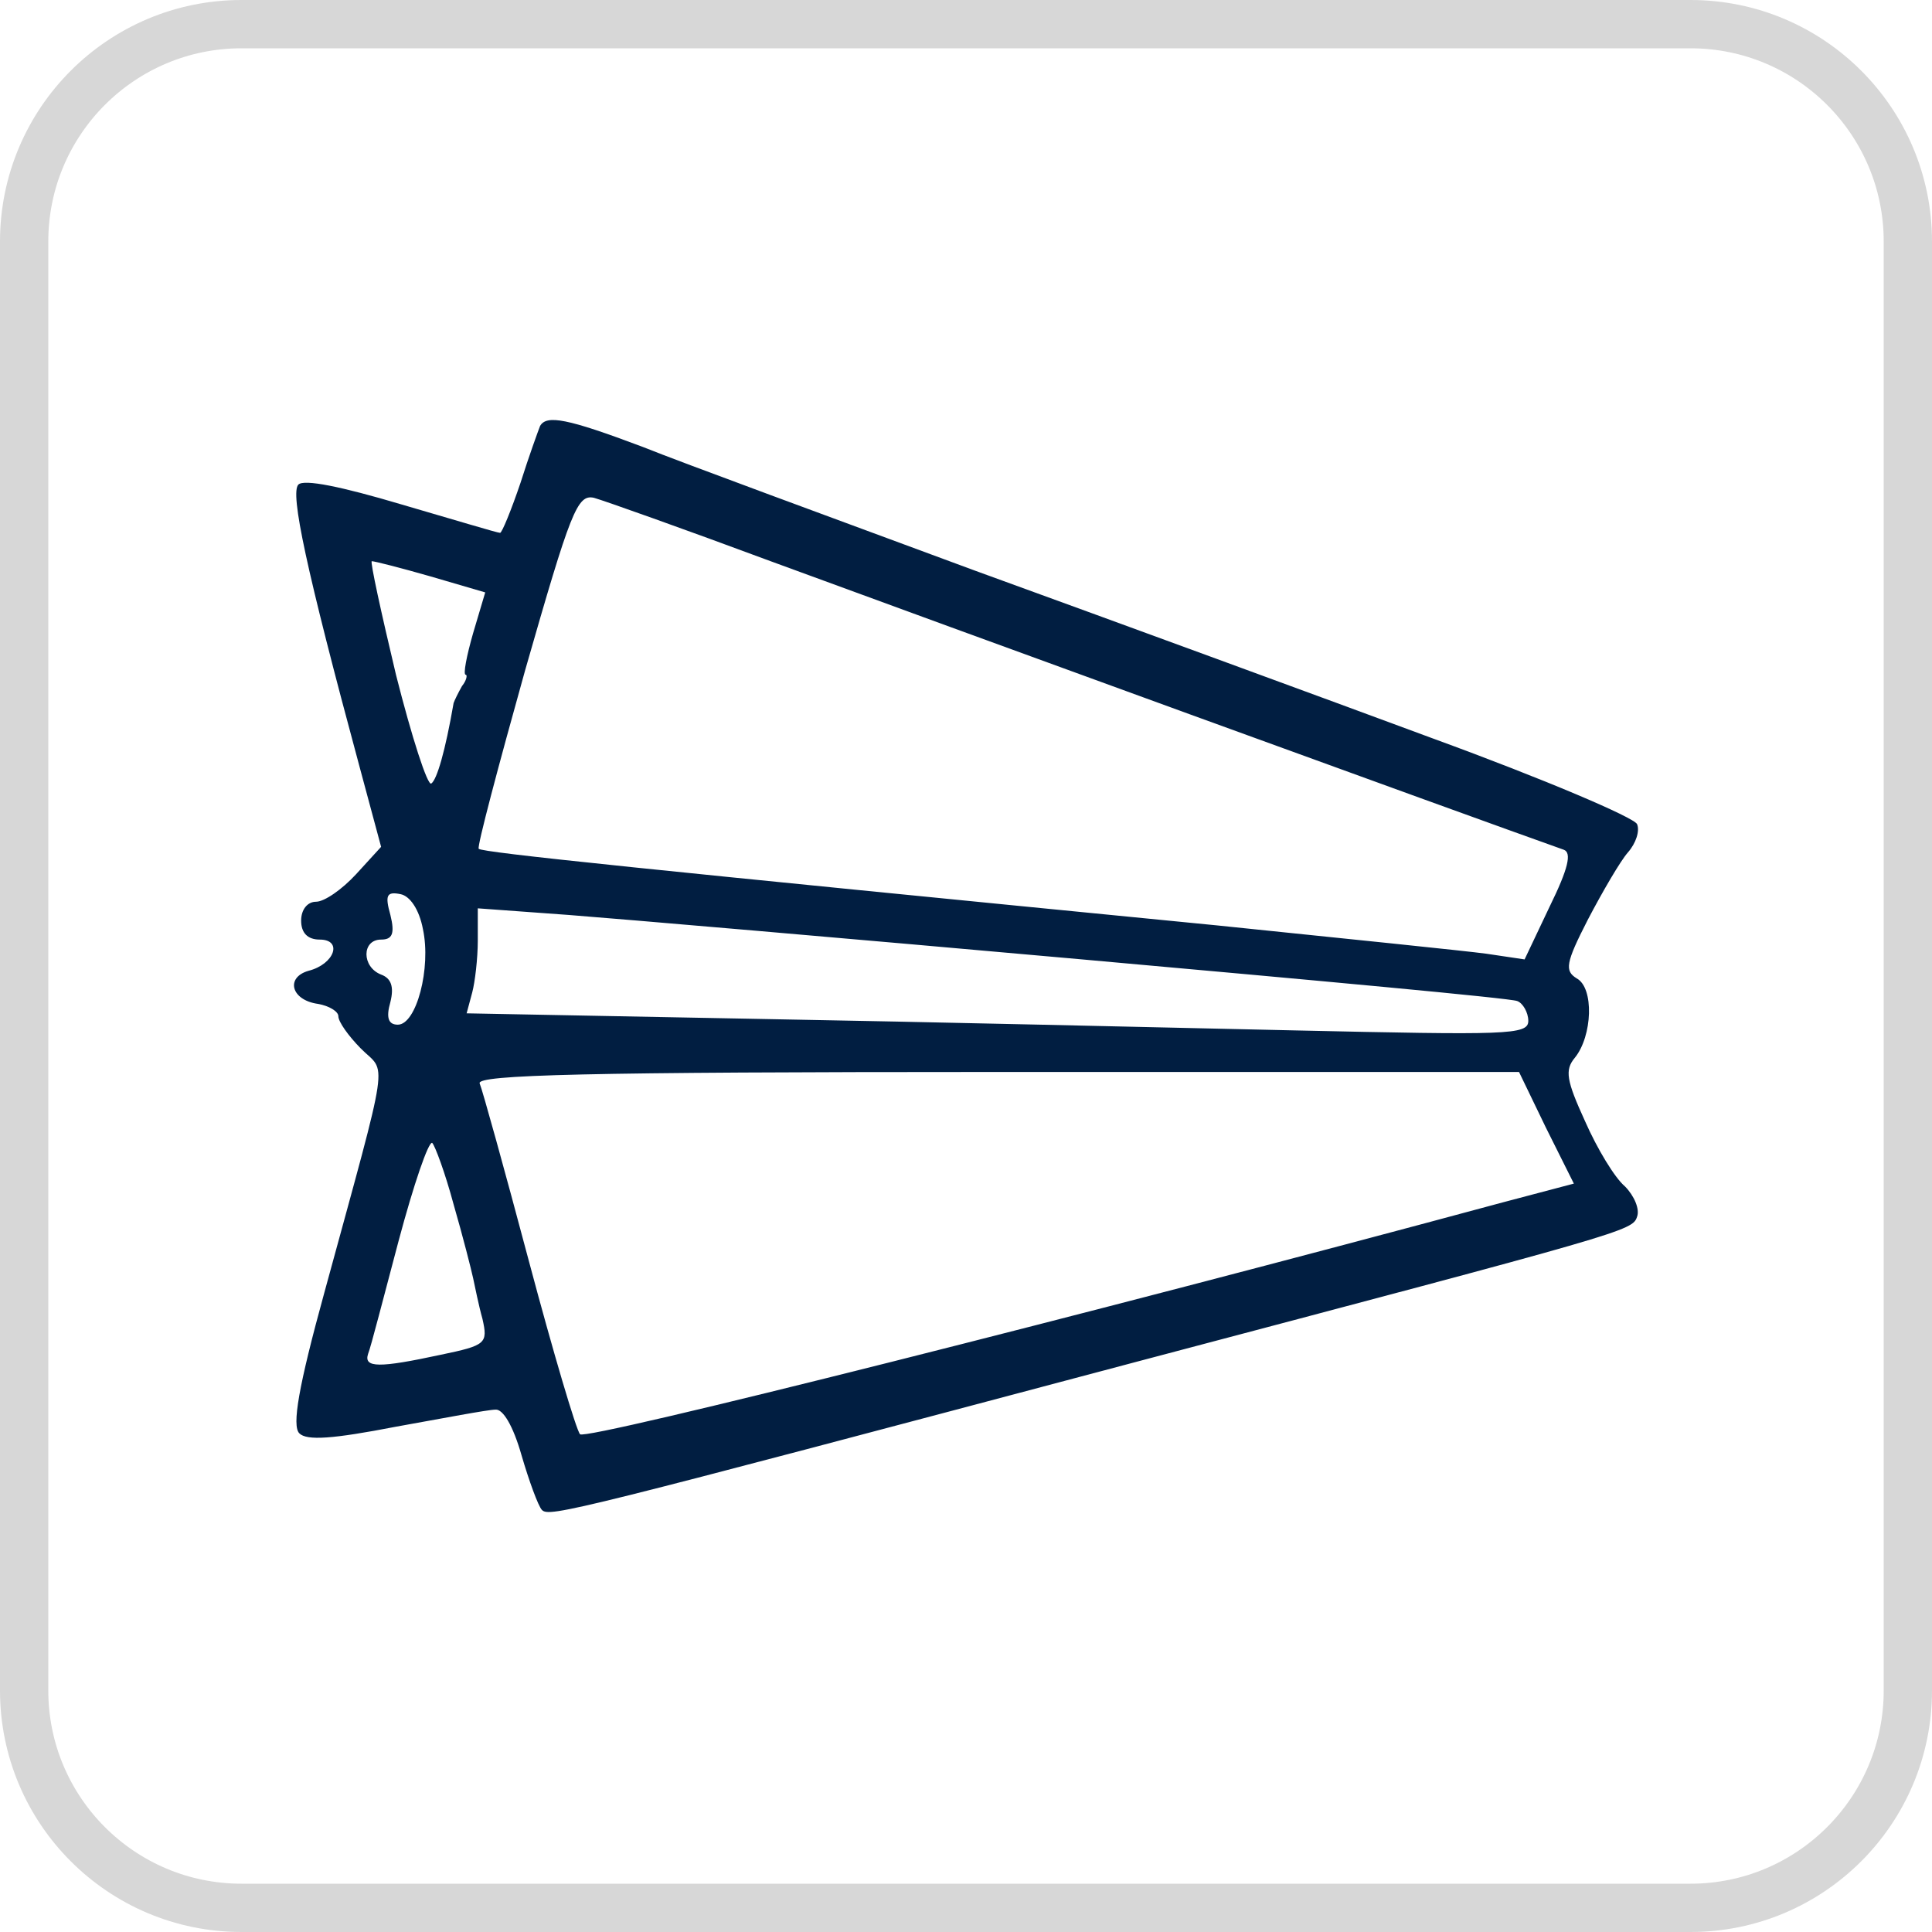 <svg width="46" height="46" viewBox="0 0 46 46" fill="none" xmlns="http://www.w3.org/2000/svg">
<g clip-path="url(#clip0_8436_629)">
<path d="M40.25 0.575H5.75C2.892 0.575 0.575 2.892 0.575 5.75V40.25C0.575 43.108 2.892 45.425 5.75 45.425H40.25C43.108 45.425 45.425 43.108 45.425 40.25V5.75C45.425 2.892 43.108 0.575 40.25 0.575Z" stroke="#D7D7D7" stroke-width="1.15"/>
<path d="M12.859 10.142C12.815 10.254 12.593 10.863 12.394 11.493C12.173 12.146 11.951 12.687 11.907 12.687C11.841 12.687 10.8 12.371 9.561 12.011C8.122 11.583 7.237 11.403 7.104 11.538C6.905 11.741 7.281 13.52 8.565 18.272L9.074 20.163L8.476 20.817C8.144 21.177 7.724 21.47 7.524 21.47C7.325 21.47 7.17 21.65 7.17 21.92C7.17 22.213 7.325 22.371 7.613 22.371C8.166 22.371 7.967 22.956 7.347 23.114C6.794 23.271 6.927 23.812 7.569 23.902C7.834 23.947 8.056 24.082 8.056 24.195C8.056 24.33 8.299 24.668 8.587 24.96C9.207 25.591 9.317 24.938 7.724 30.771C7.104 33.023 6.949 33.946 7.126 34.126C7.303 34.306 7.923 34.261 9.428 33.969C10.557 33.766 11.619 33.563 11.796 33.563C11.973 33.541 12.217 33.946 12.416 34.644C12.593 35.252 12.815 35.861 12.903 35.951C13.08 36.131 13.611 35.996 27.092 32.415C38.757 29.329 38.867 29.307 38.978 28.969C39.045 28.789 38.912 28.474 38.69 28.248C38.447 28.046 38.026 27.348 37.739 26.695C37.296 25.726 37.252 25.478 37.495 25.186C37.916 24.668 37.96 23.519 37.539 23.294C37.252 23.114 37.274 22.934 37.805 21.898C38.159 21.222 38.58 20.501 38.757 20.299C38.956 20.073 39.045 19.781 38.978 19.623C38.912 19.465 36.743 18.542 34.153 17.596C31.541 16.628 26.627 14.826 23.218 13.588C19.809 12.326 16.246 11.02 15.294 10.637C13.501 9.962 13.014 9.872 12.859 10.142ZM18.348 13.362C22.266 14.804 34.817 19.375 37.23 20.231C37.429 20.299 37.34 20.681 36.898 21.582L36.3 22.843L35.392 22.708C34.905 22.641 32.028 22.348 28.973 22.033C15.205 20.681 11.487 20.299 11.398 20.209C11.354 20.163 11.863 18.249 12.505 15.952C13.589 12.169 13.744 11.763 14.143 11.853C14.386 11.921 16.29 12.597 18.348 13.362ZM10.247 13.723L11.553 14.105L11.265 15.074C11.11 15.614 11.022 16.065 11.088 16.065C11.132 16.065 11.11 16.2 11 16.335C10.911 16.493 10.822 16.673 10.8 16.74C10.601 17.889 10.402 18.565 10.269 18.655C10.181 18.722 9.804 17.551 9.428 16.065C9.074 14.578 8.808 13.362 8.852 13.362C8.919 13.362 9.539 13.52 10.247 13.723ZM10.07 22.123C10.269 23.046 9.915 24.397 9.472 24.397C9.251 24.397 9.185 24.24 9.295 23.857C9.384 23.497 9.317 23.294 9.074 23.204C8.609 23.024 8.609 22.371 9.074 22.371C9.339 22.371 9.406 22.235 9.295 21.785C9.162 21.312 9.207 21.222 9.539 21.29C9.76 21.335 9.981 21.65 10.07 22.123ZM25.764 22.843C31.297 23.339 35.968 23.767 36.123 23.834C36.256 23.88 36.388 24.105 36.388 24.307C36.388 24.645 35.879 24.645 30.81 24.533C27.734 24.465 22.045 24.33 18.171 24.262L11.11 24.127L11.243 23.632C11.309 23.384 11.376 22.821 11.376 22.393V21.627L13.545 21.785C14.718 21.875 20.23 22.348 25.764 22.843ZM36.809 26.852L37.473 28.181L35.769 28.631C26.096 31.244 13.944 34.306 13.811 34.149C13.722 34.059 13.169 32.19 12.593 30.028C12.018 27.866 11.487 25.951 11.42 25.794C11.354 25.591 13.899 25.523 23.749 25.523H36.167L36.809 26.852ZM10.8 28.676C11.022 29.442 11.221 30.23 11.265 30.433C11.309 30.636 11.398 31.086 11.487 31.401C11.619 31.987 11.575 32.032 10.491 32.257C9.03 32.572 8.653 32.572 8.764 32.235C8.83 32.077 9.14 30.861 9.494 29.532C9.849 28.203 10.203 27.168 10.291 27.212C10.358 27.28 10.601 27.933 10.8 28.676Z" fill="#011E41"/>
</g>
<defs>
<clipPath id="clip0_8436_629">
<rect width="46" height="46" fill="white"/>
</clipPath>
</defs>
</svg>
